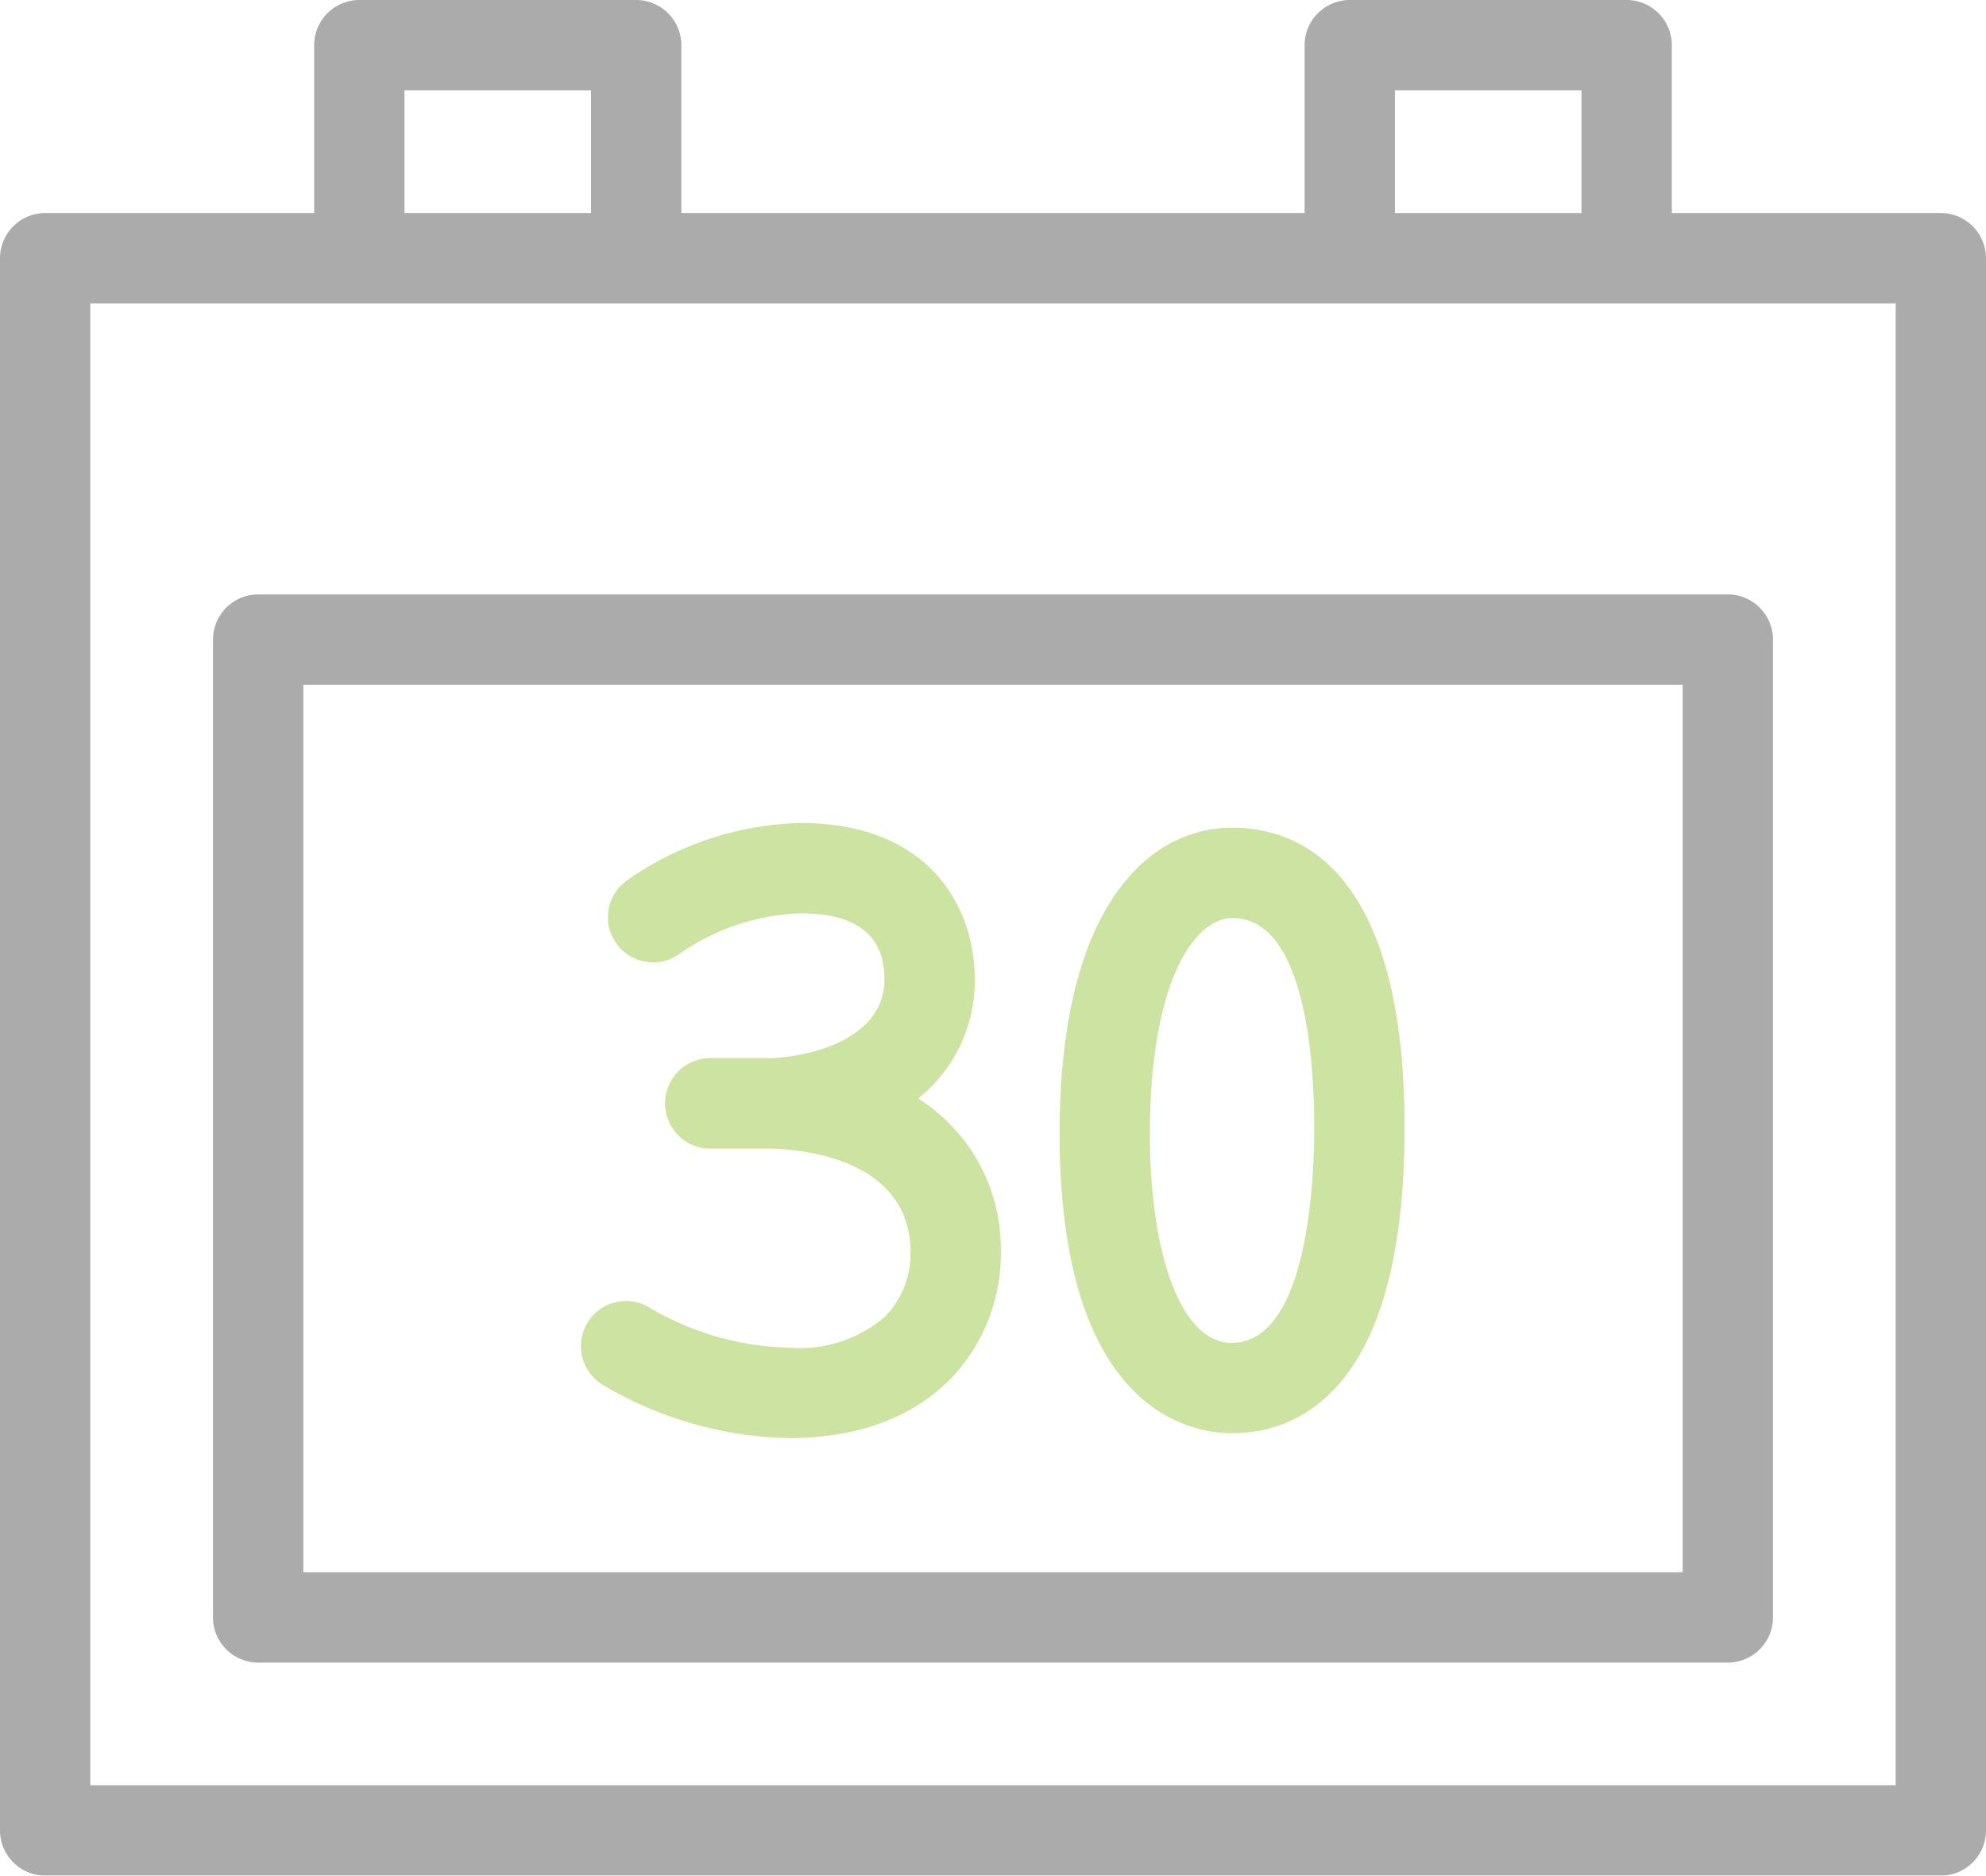 <svg xmlns="http://www.w3.org/2000/svg" width="92.133" height="86.994" viewBox="0 0 92.133 86.994"><defs><style>.a{opacity:0.43;}.b{fill:#3d3c3c;}.c{fill:#89bd24;}</style></defs><g class="a" transform="translate(0 -12.265)"><g transform="translate(0 12.265)"><g transform="translate(0 0)"><path class="b" d="M47.168,145.969v45.353a2.1,2.1,0,0,0,2.095,2.095h68.181a2.1,2.1,0,0,0,2.095-2.095V145.969a2.1,2.1,0,0,0-2.095-2.095H49.263A2.1,2.1,0,0,0,47.168,145.969Zm4.19,2.095h63.991v41.163H51.358Z" transform="translate(-37.287 -116.304)"/><path class="b" d="M90.038,22.146H77.558V14.36a2.1,2.1,0,0,0-2.095-2.095H62.617a2.1,2.1,0,0,0-2.095,2.095v7.786H31.61V14.36a2.1,2.1,0,0,0-2.095-2.095H16.669a2.1,2.1,0,0,0-2.095,2.095v7.786H2.095A2.1,2.1,0,0,0,0,24.241V97.164a2.1,2.1,0,0,0,2.095,2.095H90.038a2.1,2.1,0,0,0,2.095-2.095V24.241A2.1,2.1,0,0,0,90.038,22.146ZM64.712,16.455h8.656v5.692H64.712Zm-45.948,0H27.42v5.692H18.764V16.455ZM87.943,95.069H4.19V26.336H87.943V95.069Z" transform="translate(0 -12.265)"/><path class="c" d="M144.373,207.242A6.976,6.976,0,0,0,147,201.7c0-3.338-2.115-7.236-8.075-7.236a14.644,14.644,0,0,0-8.037,2.646,2.095,2.095,0,1,0,2.435,3.409,10.393,10.393,0,0,1,5.6-1.865c2.579,0,3.886,1.025,3.886,3.046,0,2.831-3.506,3.586-5.2,3.668-.1,0-.2,0-.308,0h-2.571a2.1,2.1,0,0,0,0,4.2H137.3q.169,0,.337,0c1.61.056,6.336.577,6.382,4.758a4.231,4.231,0,0,1-1.147,3,6.049,6.049,0,0,1-4.47,1.475,13.371,13.371,0,0,1-6.425-1.82,2.095,2.095,0,1,0-2.258,3.529,17.546,17.546,0,0,0,8.683,2.482c3.951,0,6.237-1.484,7.46-2.729a8.384,8.384,0,0,0,2.346-6A8.23,8.23,0,0,0,144.373,207.242Z" transform="translate(-101.778 -156.293)"/><path class="c" d="M242.676,195.5c-2.534,0-4.705,1.5-6.112,4.213-1.269,2.45-1.912,5.8-1.912,9.964,0,12.906,6.108,13.909,7.98,13.909,3,0,8.025-1.842,8.025-14.177C250.657,197.305,245.657,195.5,242.676,195.5Zm-.045,23.9c-2.267,0-3.79-3.906-3.79-9.72,0-6.862,1.988-9.987,3.835-9.987,3.421,0,3.79,6.8,3.79,9.72C246.467,211.75,246.19,219.394,242.632,219.394Z" transform="translate(-185.496 -157.113)"/></g></g></g></svg>